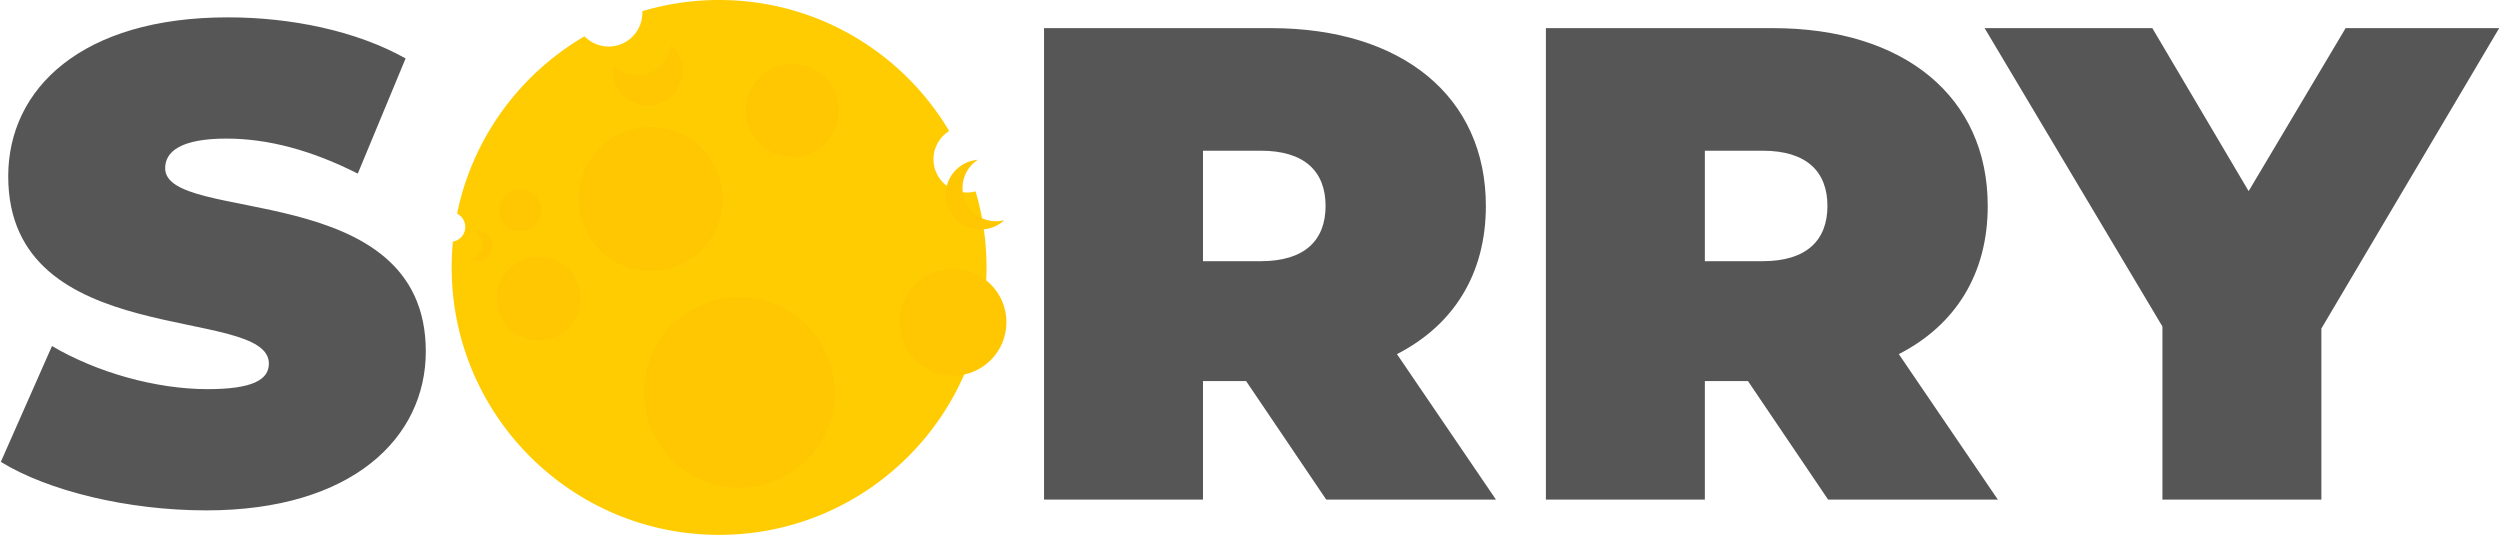 <svg
  fill="none"
  height="270"
  width="1262"
  xmlns="http://www.w3.org/2000/svg"
>
  <path
    d="m1261.59 14.2-89.76 151.64v86.36h-80.24v-87.38L1001.83 14.2h84.66l48.62 82.28 48.96-82.28h77.52ZM922.83 252.2l-40.46-59.84h-21.76v59.84h-80.24v-238h114.58c66.3 0 108.46 34.68 108.46 89.76 0 34.34-16.32 60.18-44.88 74.8l49.98 73.44h-85.68Zm-.34-148.24c0-17.34-10.54-27.88-32.64-27.88h-29.24v55.76h29.24c22.1 0 32.64-10.54 32.64-27.88ZM669.49 252.2l-40.46-59.84h-21.76v59.84h-80.24v-238h114.58c66.3 0 108.46 34.68 108.46 89.76 0 34.34-16.32 60.18-44.88 74.8l49.98 73.44h-85.68Zm-.34-148.24c0-17.34-10.54-27.88-32.64-27.88h-29.24v55.76h29.24c22.1 0 32.64-10.54 32.64-27.88ZM104.11 257.64c-39.78 0-79.9-9.86-103.7-24.48l25.84-58.48c22.44 13.26 52.36 21.76 78.54 21.76 22.78 0 30.94-4.76 30.94-12.92 0-29.92-131.58-5.78-131.58-94.52 0-44.2 37.06-80.24 110.84-80.24 31.96 0 64.94 6.8 89.76 20.74l-24.14 58.14c-23.46-11.9-45.56-17.68-66.3-17.68-23.46 0-30.94 6.8-30.94 14.96 0 28.56 131.58 4.76 131.58 92.48 0 43.52-37.06 80.24-110.84 80.24Z"
    fill="#565656"
  />

  <path
    clip-rule="evenodd"
    d="M307.24 23.48a17.02 17.02 0 0 0 17-17.83A135 135 0 0 1 363 0c49.4 0 92.61 26.54 116.14 66.13a16.8 16.8 0 0 0 8.97 31.05c1.5 0 2.97-.2 4.36-.57A135.01 135.01 0 0 1 498 135c0 74.56-60.44 135-135 135-74.55 0-135-60.44-135-135 0-4.4.22-8.75.63-13.05a7.5 7.5 0 0 0 2.1-14.1c7.8-38.17 31.7-70.49 64.32-89.52a16.97 16.97 0 0 0 12.2 5.15Z"
    fill="#FFCC02"
    fill-rule="evenodd"
  />

  <g filter="url(#a)">
    <circle
      cx="257.35"
      cy="136.17"
      fill="#FFC702"
      r="21.13"
    />
  </g>

  <g filter="url(#b)">
    <path
      clip-rule="evenodd"
      d="M324.2 7.95a17.02 17.02 0 0 1-29.07 10.46A17.6 17.6 0 1 0 324.2 7.95Z"
      fill="#FFC702"
      fill-rule="evenodd"
    />
  </g>

  <g filter="url(#c)">
    <path
      clip-rule="evenodd"
      d="M492.45 96.62a16.84 16.84 0 0 1-13.32-30.48 17.61 17.61 0 1 0 13.32 30.48Z"
      fill="#FFC702"
      fill-rule="evenodd"
    />
  </g>

  <g filter="url(#d)">
    <circle
      cx="380.61"
      cy="36.39"
      fill="#FFC702"
      r="23.48"
    />
  </g>

  <g filter="url(#e)">
    <circle
      cx="459.26"
      cy="140.87"
      fill="#FFC702"
      r="27"
    />
  </g>

  <g filter="url(#f)">
    <circle
      cx="306.66"
      cy="78.65"
      fill="#FFC702"
      r="36.39"
    />
  </g>

  <g filter="url(#g)">
    <circle
      cx="344.22"
      cy="169.04"
      fill="#FFC702"
      r="48.13"
    />
  </g>

  <g filter="url(#h)">
    <circle
      cx="253.83"
      cy="97.43"
      fill="#FFC702"
      r="10.57"
    />
  </g>

  <g filter="url(#i)">
    <path
      clip-rule="evenodd"
      d="M228.6 121.96a7.5 7.5 0 0 0 2.12-14.11 7.63 7.63 0 1 1-2.13 14.1Z"
      fill="#FFC702"
      fill-rule="evenodd"
    />
  </g>

  <defs>
    <filter
      id="a"
      color-interpolation-filters="sRGB"
      filterUnits="userSpaceOnUse"
      height="51.94"
      width="51.94"
      x="236.22"
      y="115.04"
    >
      <feFlood
        flood-opacity="0"
        result="BackgroundImageFix"
      />

      <feBlend
        in="SourceGraphic"
        in2="BackgroundImageFix"
        result="shape"
      />

      <feColorMatrix
        in="SourceAlpha"
        result="hardAlpha"
        values="0 0 0 0 0 0 0 0 0 0 0 0 0 0 0 0 0 0 127 0"
      />

      <feOffset
        dx="14.52"
        dy="14.52"
      />

      <feGaussianBlur stdDeviation="4.84" />

      <feComposite
        in2="hardAlpha"
        k2="-1"
        k3="1"
        operator="arithmetic"
      />

      <feColorMatrix values="0 0 0 0 0.871 0 0 0 0 0.576 0 0 0 0 0 0 0 0 0.5 0" />

      <feBlend
        in2="shape"
        result="effect1_innerShadow_1674_756"
      />
    </filter>

    <filter
      id="b"
      color-interpolation-filters="sRGB"
      filterUnits="userSpaceOnUse"
      height="38.05"
      width="42.48"
      x="294.92"
      y="7.95"
    >
      <feFlood
        flood-opacity="0"
        result="BackgroundImageFix"
      />

      <feBlend
        in="SourceGraphic"
        in2="BackgroundImageFix"
        result="shape"
      />

      <feColorMatrix
        in="SourceAlpha"
        result="hardAlpha"
        values="0 0 0 0 0 0 0 0 0 0 0 0 0 0 0 0 0 0 127 0"
      />

      <feOffset
        dx="14.52"
        dy="14.52"
      />

      <feGaussianBlur stdDeviation="3.63" />

      <feComposite
        in2="hardAlpha"
        k2="-1"
        k3="1"
        operator="arithmetic"
      />

      <feColorMatrix values="0 0 0 0 0.871 0 0 0 0 0.576 0 0 0 0 0 0 0 0 0.5 0" />

      <feBlend
        in2="shape"
        result="effect1_innerShadow_1674_756"
      />
    </filter>

    <filter
      id="c"
      color-interpolation-filters="sRGB"
      filterUnits="userSpaceOnUse"
      height="42.43"
      width="36.84"
      x="462.87"
      y="66.14"
    >
      <feFlood
        flood-opacity="0"
        result="BackgroundImageFix"
      />

      <feBlend
        in="SourceGraphic"
        in2="BackgroundImageFix"
        result="shape"
      />

      <feColorMatrix
        in="SourceAlpha"
        result="hardAlpha"
        values="0 0 0 0 0 0 0 0 0 0 0 0 0 0 0 0 0 0 127 0"
      />

      <feOffset
        dx="14.52"
        dy="14.52"
      />

      <feGaussianBlur stdDeviation="3.63" />

      <feComposite
        in2="hardAlpha"
        k2="-1"
        k3="1"
        operator="arithmetic"
      />

      <feColorMatrix values="0 0 0 0 0.871 0 0 0 0 0.576 0 0 0 0 0 0 0 0 0.5 0" />

      <feBlend
        in2="shape"
        result="effect1_innerShadow_1674_756"
      />
    </filter>

    <filter
      id="d"
      color-interpolation-filters="sRGB"
      filterUnits="userSpaceOnUse"
      height="56.64"
      width="56.64"
      x="357.13"
      y="12.91"
    >
      <feFlood
        flood-opacity="0"
        result="BackgroundImageFix"
      />

      <feBlend
        in="SourceGraphic"
        in2="BackgroundImageFix"
        result="shape"
      />

      <feColorMatrix
        in="SourceAlpha"
        result="hardAlpha"
        values="0 0 0 0 0 0 0 0 0 0 0 0 0 0 0 0 0 0 127 0"
      />

      <feOffset
        dx="19.37"
        dy="19.37"
      />

      <feGaussianBlur stdDeviation="4.84" />

      <feComposite
        in2="hardAlpha"
        k2="-1"
        k3="1"
        operator="arithmetic"
      />

      <feColorMatrix values="0 0 0 0 0.871 0 0 0 0 0.575 0 0 0 0 0 0 0 0 0.5 0" />

      <feBlend
        in2="shape"
        result="effect1_innerShadow_1674_756"
      />
    </filter>

    <filter
      id="e"
      color-interpolation-filters="sRGB"
      filterUnits="userSpaceOnUse"
      height="66.1"
      width="66.1"
      x="432.26"
      y="113.87"
    >
      <feFlood
        flood-opacity="0"
        result="BackgroundImageFix"
      />

      <feBlend
        in="SourceGraphic"
        in2="BackgroundImageFix"
        result="shape"
      />

      <feColorMatrix
        in="SourceAlpha"
        result="hardAlpha"
        values="0 0 0 0 0 0 0 0 0 0 0 0 0 0 0 0 0 0 127 0"
      />

      <feOffset
        dx="21.79"
        dy="21.79"
      />

      <feGaussianBlur stdDeviation="6.05" />

      <feComposite
        in2="hardAlpha"
        k2="-1"
        k3="1"
        operator="arithmetic"
      />

      <feColorMatrix values="0 0 0 0 0.871 0 0 0 0 0.576 0 0 0 0 0 0 0 0 0.5 0" />

      <feBlend
        in2="shape"
        result="effect1_innerShadow_1674_756"
      />
    </filter>

    <filter
      id="f"
      color-interpolation-filters="sRGB"
      filterUnits="userSpaceOnUse"
      height="84.89"
      width="84.89"
      x="270.26"
      y="42.26"
    >
      <feFlood
        flood-opacity="0"
        result="BackgroundImageFix"
      />

      <feBlend
        in="SourceGraphic"
        in2="BackgroundImageFix"
        result="shape"
      />

      <feColorMatrix
        in="SourceAlpha"
        result="hardAlpha"
        values="0 0 0 0 0 0 0 0 0 0 0 0 0 0 0 0 0 0 127 0"
      />

      <feOffset
        dx="21.79"
        dy="21.79"
      />

      <feGaussianBlur stdDeviation="6.05" />

      <feComposite
        in2="hardAlpha"
        k2="-1"
        k3="1"
        operator="arithmetic"
      />

      <feColorMatrix values="0 0 0 0 0.871 0 0 0 0 0.576 0 0 0 0 0 0 0 0 0.5 0" />

      <feBlend
        in2="shape"
        result="effect1_innerShadow_1674_756"
      />
    </filter>

    <filter
      id="g"
      color-interpolation-filters="sRGB"
      filterUnits="userSpaceOnUse"
      height="110.78"
      width="110.78"
      x="296.09"
      y="120.91"
    >
      <feFlood
        flood-opacity="0"
        result="BackgroundImageFix"
      />

      <feBlend
        in="SourceGraphic"
        in2="BackgroundImageFix"
        result="shape"
      />

      <feColorMatrix
        in="SourceAlpha"
        result="hardAlpha"
        values="0 0 0 0 0 0 0 0 0 0 0 0 0 0 0 0 0 0 127 0"
      />

      <feOffset
        dx="29.05"
        dy="29.05"
      />

      <feGaussianBlur stdDeviation="7.26" />

      <feComposite
        in2="hardAlpha"
        k2="-1"
        k3="1"
        operator="arithmetic"
      />

      <feColorMatrix values="0 0 0 0 0.871 0 0 0 0 0.576 0 0 0 0 0 0 0 0 0.5 0" />

      <feBlend
        in2="shape"
        result="effect1_innerShadow_1674_756"
      />
    </filter>

    <filter
      id="h"
      color-interpolation-filters="sRGB"
      filterUnits="userSpaceOnUse"
      height="25.49"
      width="25.49"
      x="243.26"
      y="86.87"
    >
      <feFlood
        flood-opacity="0"
        result="BackgroundImageFix"
      />

      <feBlend
        in="SourceGraphic"
        in2="BackgroundImageFix"
        result="shape"
      />

      <feColorMatrix
        in="SourceAlpha"
        result="hardAlpha"
        values="0 0 0 0 0 0 0 0 0 0 0 0 0 0 0 0 0 0 127 0"
      />

      <feOffset
        dx="8.71"
        dy="8.71"
      />

      <feGaussianBlur stdDeviation="2.18" />

      <feComposite
        in2="hardAlpha"
        k2="-1"
        k3="1"
        operator="arithmetic"
      />

      <feColorMatrix values="0 0 0 0 0.871 0 0 0 0 0.576 0 0 0 0 0 0 0 0 0.5 0" />

      <feBlend
        in2="shape"
        result="effect1_innerShadow_1674_756"
      />
    </filter>

    <filter
      id="i"
      color-interpolation-filters="sRGB"
      filterUnits="userSpaceOnUse"
      height="19.62"
      width="15.73"
      x="228.6"
      y="107.68"
    >
      <feFlood
        flood-opacity="0"
        result="BackgroundImageFix"
      />

      <feBlend
        in="SourceGraphic"
        in2="BackgroundImageFix"
        result="shape"
      />

      <feColorMatrix
        in="SourceAlpha"
        result="hardAlpha"
        values="0 0 0 0 0 0 0 0 0 0 0 0 0 0 0 0 0 0 127 0"
      />

      <feOffset
        dx="8.71"
        dy="8.71"
      />

      <feGaussianBlur stdDeviation="2.18" />

      <feComposite
        in2="hardAlpha"
        k2="-1"
        k3="1"
        operator="arithmetic"
      />

      <feColorMatrix values="0 0 0 0 0.871 0 0 0 0 0.576 0 0 0 0 0 0 0 0 0.5 0" />

      <feBlend
        in2="shape"
        result="effect1_innerShadow_1674_756"
      />
    </filter>
  </defs>
</svg>
